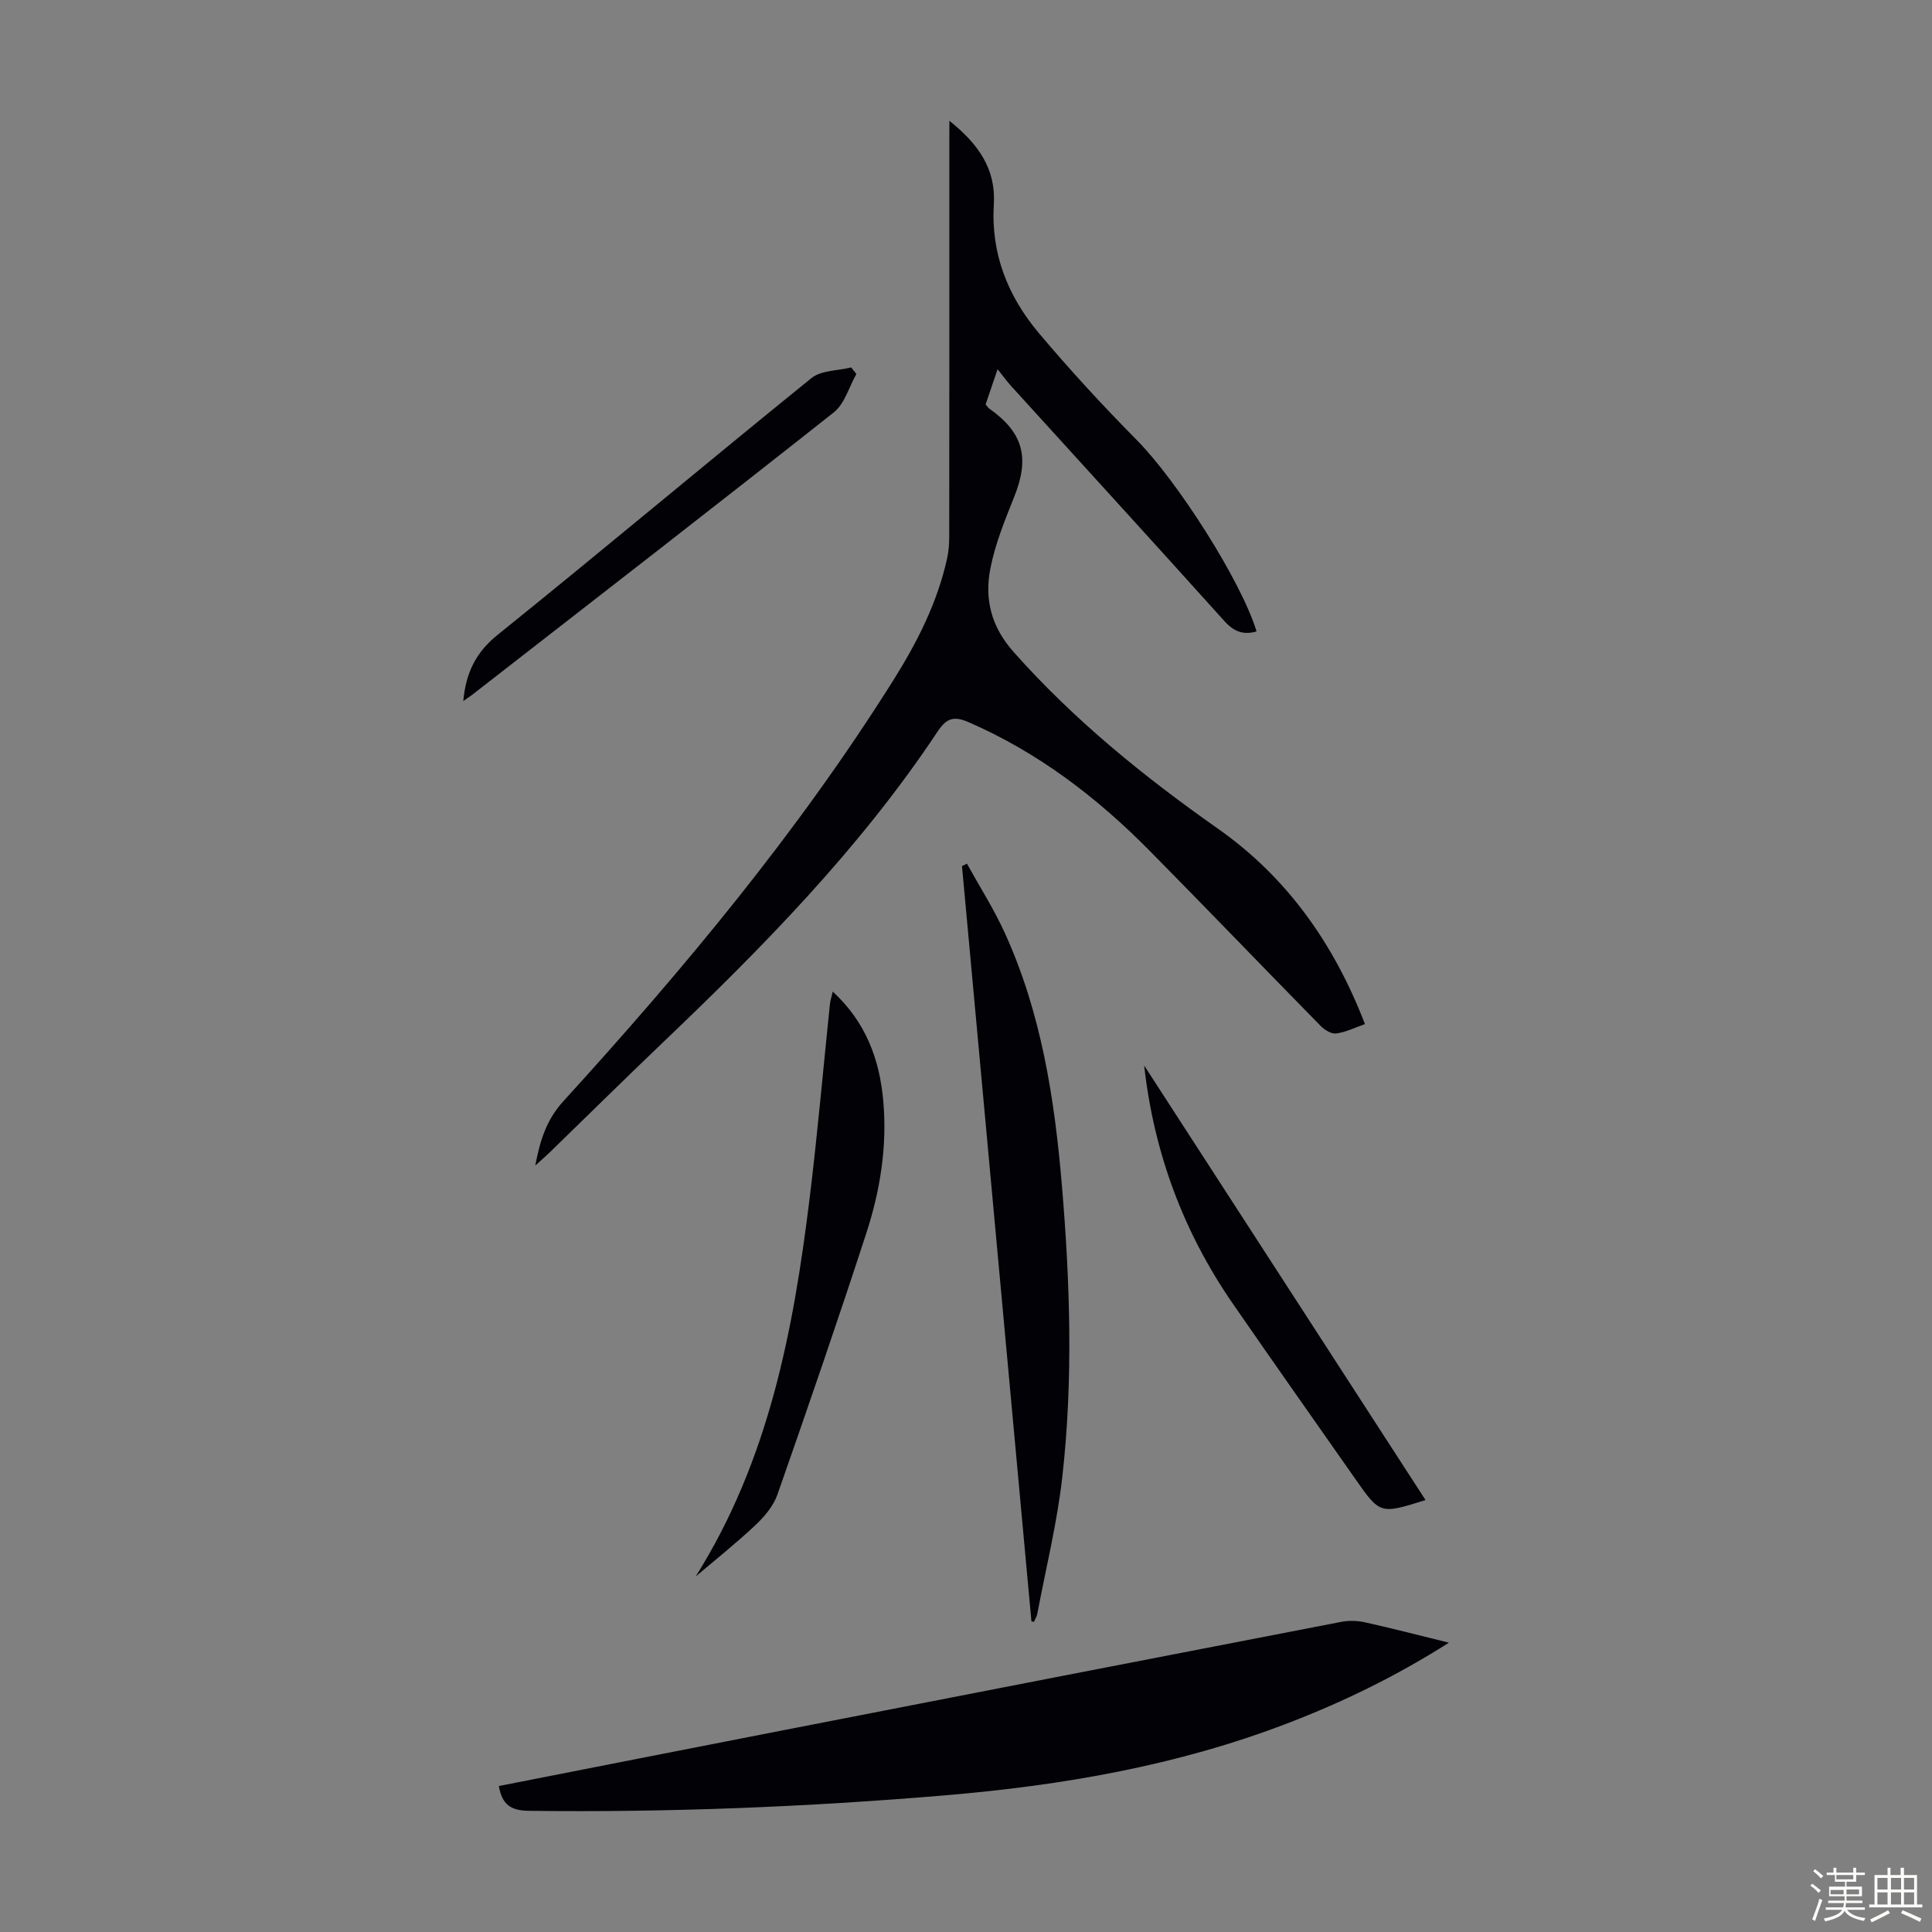<svg enable-background="new 0 0 400 400" viewBox="0 0 400 400" xmlns="http://www.w3.org/2000/svg"><rect x="0" y="0" width="400" height="400" fill="#808080" stroke="none"/><path d="m374.8 390.4.4-.4c.7.5 1.3 1 1.8 1.4l-.5.5c-.5-.6-1.1-1.1-1.7-1.5zm1 7.3-.6-.3c.5-1.4 1.1-2.8 1.5-4.3.2.1.4.2.6.3-.5 1.3-1 2.8-1.5 4.3zm-.4-10.3.4-.4c.4.3 1 .8 1.7 1.4l-.5.5c-.4-.5-1-1-1.6-1.5zm2.5.3h1.7v-1h.6v1h3.5v-1h.6v1h1.8v.5h-1.8v1.4h-2v1h3.2v2h-3.2v.9h3.3v.5h-3.4c0 .3-.1.6-.1.9h4v.5h-3.7c.7.9 1.9 1.5 3.8 1.7-.1.2-.2.4-.3.6-2.1-.4-3.5-1.1-4-2.1-.4 1-1.8 1.7-4 2.2-.1-.2-.2-.4-.3-.6 2.1-.4 3.4-1 3.8-1.8h-3.4v-.5h3.6c.1-.3.1-.6.2-.9h-3.3v-.5h3.4c0-.3 0-.6 0-.9h-3.2v-2h3.3v-1h-2.1v-1.4h-1.7v-.5zm1.1 3.5v1h2.7c0-.3 0-.4 0-.4 0-.1 0-.2 0-.2 0-.1 0-.2 0-.3h-2.7zm1.2-3v.9h3.5v-.9zm4.7 3h-2.6v.6.4h2.6z" fill="#fbfcfa"/><path d="m393.6 386.7h.6v1.5h2.7v6.1h1.1v.6h-11v-.6h1.1v-6.1h2.7v-1.5h.6v1.5h2.1v-1.5zm-2.7 8.8.4.6c-1.2.6-2.5 1.3-3.8 1.9-.1-.2-.2-.4-.3-.6 1.2-.6 2.5-1.2 3.7-1.9zm-2.2-6.7v2.4h2.1v-2.4zm0 3v2.5h2.1v-2.5zm2.8-3v2.4h2.1v-2.4zm0 3v2.5h2.1v-2.5zm6 6.1c-1.4-.7-2.7-1.3-3.9-1.8l.3-.6c1.5.6 2.7 1.2 3.9 1.7zm-1.2-9.1h-2.1v2.4h2.1zm-2.1 3v2.5h2.1v-2.5z" fill="#fbfcfa"/><g fill="#010106"><path d="m196.56 25.01c6.01 4.8 9.66 9.99 9.2 17.31-.63 10.16 2.9 19 9.27 26.58 6.46 7.68 13.29 15.09 20.35 22.23 8.26 8.35 21.55 29.02 24.78 39.6-2.72.78-4.68.06-6.66-2.14-14.67-16.31-29.47-32.5-44.22-48.74-.81-.89-1.52-1.89-2.74-3.41-1.03 3.01-1.76 5.16-2.48 7.29.29.34.46.65.71.83 7.1 5 8.46 10.2 5.21 18.3-1.94 4.85-3.95 9.78-4.94 14.86-1.23 6.32.15 12.02 4.83 17.28 12.51 14.09 26.94 25.78 42.29 36.57 14.3 10.06 24.03 23.81 30.44 40.46-2.04.71-3.95 1.67-5.95 1.94-.99.14-2.4-.73-3.21-1.55-11.84-12.06-23.54-24.25-35.42-36.28-10.93-11.07-23.12-20.39-37.53-26.64-3.09-1.34-4.58-.74-6.38 1.97-16.02 24.13-36.17 44.62-57.01 64.5-7.85 7.49-15.57 15.13-23.36 22.69-.78.76-1.61 1.46-2.92 2.65 1.03-5.38 2.35-9.5 5.86-13.36 24.89-27.32 48.52-55.67 68.24-87.05 4.94-7.86 9.17-16.14 11.18-25.33.33-1.51.43-3.09.43-4.64.03-27.2.02-54.4.02-81.6.01-1.19.01-2.4.01-4.32z"/><path d="m103.28 369.78c19.76-3.88 39.37-7.75 58.99-11.57 38.49-7.5 76.97-15 115.47-22.43 1.57-.3 3.33-.24 4.9.11 5.62 1.25 11.2 2.7 17.34 4.21-10.94 6.95-21.96 12.3-33.44 16.7-22.84 8.77-46.62 12.86-70.92 14.91-28.66 2.41-57.34 3.56-86.1 3.2-3.73-.04-5.56-1.24-6.24-5.13z"/><path d="m213.55 335.7c-4.79-52.13-9.59-104.25-14.38-156.38.34-.17.68-.34 1.02-.51 2.63 4.76 5.58 9.38 7.83 14.32 7.58 16.6 10.32 34.39 11.84 52.36 1.69 20.08 2.34 40.23.08 60.29-1.07 9.5-3.39 18.87-5.17 28.29-.11.59-.46 1.14-.69 1.71-.18-.03-.36-.06-.53-.08z"/><path d="m144.03 326.4c15.14-24.06 20.22-50.89 23.58-78.19 1.65-13.41 2.82-26.89 4.22-40.33.08-.73.32-1.45.58-2.58 6.91 6.37 9.74 14.15 10.48 22.85.79 9.27-.66 18.35-3.51 27.1-5.9 18.14-12.12 36.18-18.42 54.18-.83 2.37-2.69 4.58-4.57 6.34-3.95 3.72-8.22 7.11-12.36 10.63z"/><path d="m295.14 310.57c-9.41 2.96-9.41 2.96-14.57-4.42-8.46-12.09-16.98-24.14-25.36-36.29-10.2-14.79-16.31-31.19-18.32-49.25 19.35 29.88 38.69 59.76 58.25 89.96z"/><path d="m95.92 145.14c.55-5.92 2.62-10.09 7.14-13.73 21.78-17.53 43.19-35.54 64.93-53.12 2.02-1.64 5.46-1.52 8.24-2.22.36.45.72.91 1.07 1.36-1.52 2.68-2.41 6.15-4.65 7.93-24.83 19.64-49.86 39.01-74.84 58.45-.51.39-1.07.75-1.89 1.33z"/></g></svg>